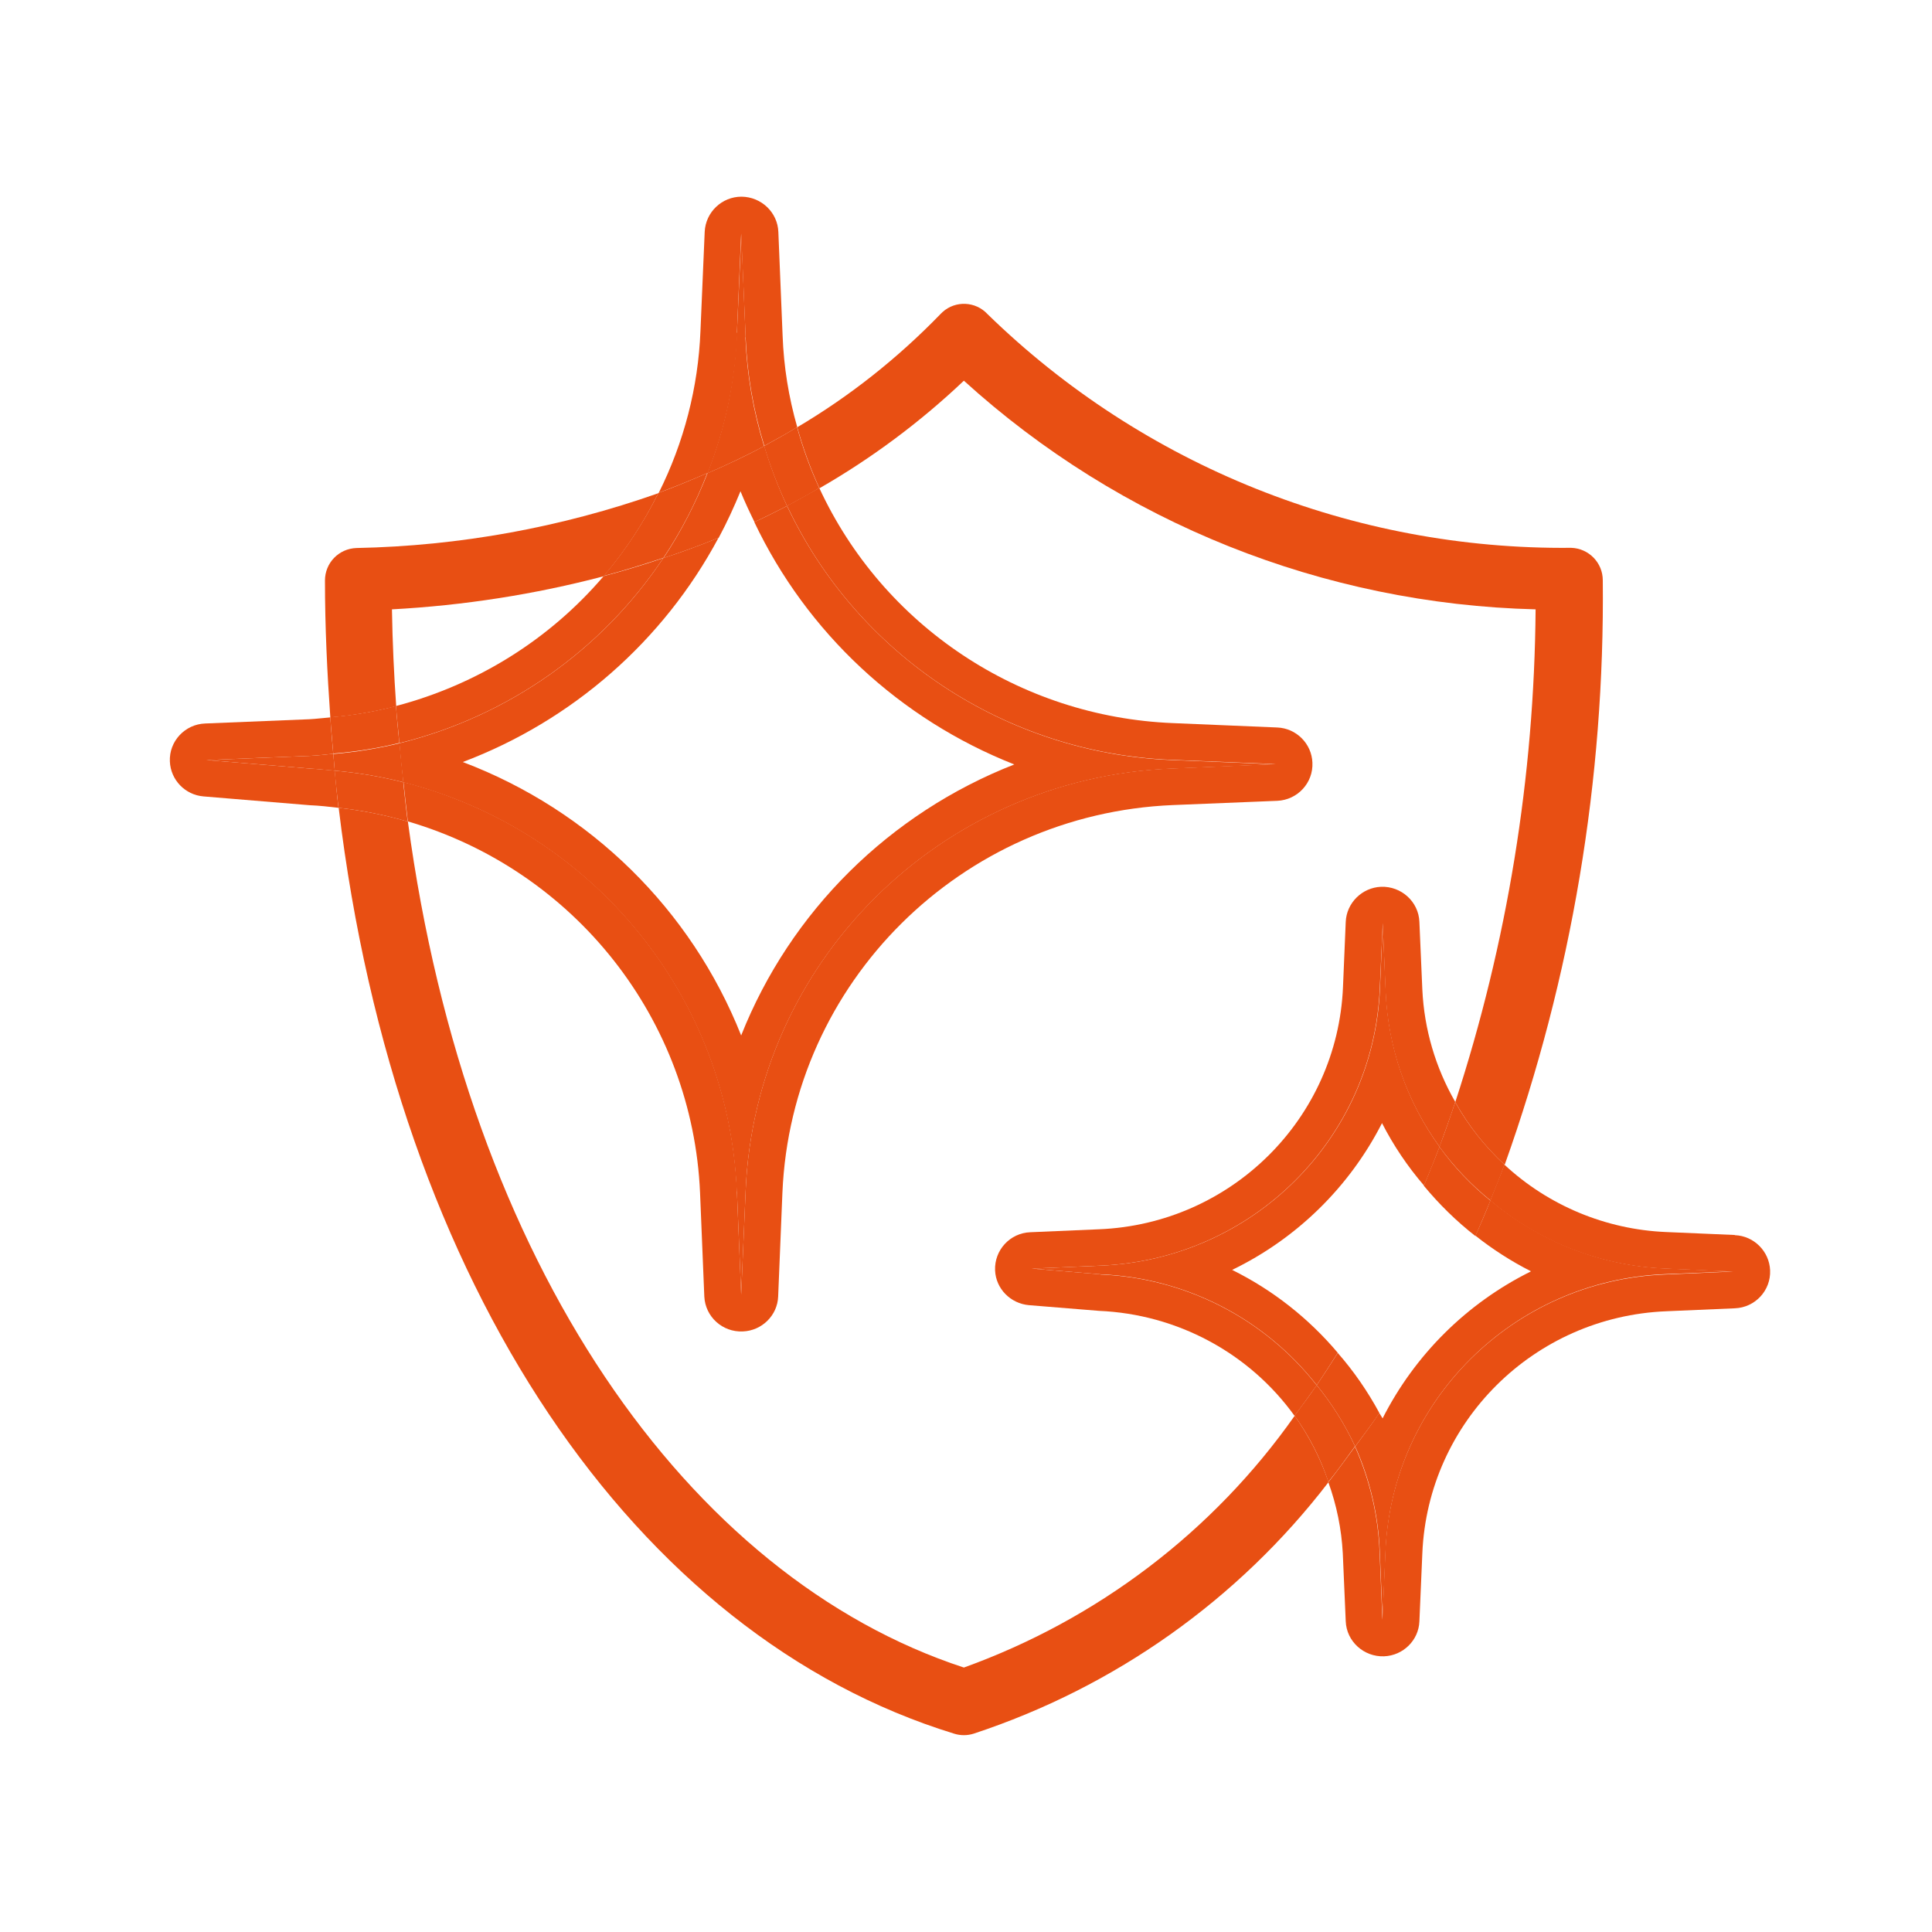 <?xml version="1.0" encoding="UTF-8"?>
<svg xmlns="http://www.w3.org/2000/svg" width="40" height="40" viewBox="0 0 40 40" fill="none">
  <g clip-path="url(#clip0_405_1040)">
    <g clip-path="url(#clip1_405_1040)">
      <mask id="mask0_405_1040" style="mask-type:luminance" maskUnits="userSpaceOnUse" x="-6" y="-4" width="45" height="48">
        <path d="M39 -4H-6V44H39V-4Z" fill="white"></path>
      </mask>
      <g mask="url(#mask0_405_1040)">
        <path d="M8.115 12.616C9.594 12.536 11.065 12.308 12.498 11.931C12.943 11.407 13.326 10.828 13.628 10.212C11.621 10.92 9.51 11.304 7.383 11.346C7.015 11.357 6.728 11.654 6.728 12.019C6.728 12.989 6.774 13.929 6.839 14.853C7.299 14.815 7.755 14.735 8.203 14.621C8.157 13.967 8.126 13.301 8.115 12.62" fill="#E84F13"></path>
        <path d="M19.954 7.88C23.195 10.825 27.402 12.506 31.793 12.616C31.766 16.082 31.207 19.521 30.13 22.819C30.399 23.302 30.743 23.739 31.153 24.116C32.54 20.232 33.226 16.139 33.184 12.015C33.184 11.65 32.893 11.353 32.529 11.342C28.015 11.388 23.667 9.645 20.445 6.503C20.199 6.237 19.782 6.218 19.514 6.461C19.498 6.476 19.483 6.492 19.471 6.503C18.59 7.412 17.598 8.2 16.506 8.846C16.625 9.276 16.778 9.699 16.966 10.109C18.046 9.489 19.05 8.74 19.954 7.884" fill="#E84F13"></path>
        <path d="M19.954 34.524C14.253 32.656 9.678 26.182 8.445 17.01C7.973 16.873 7.494 16.778 7.012 16.725C8.207 26.649 13.165 33.87 19.755 35.894C19.885 35.935 20.027 35.935 20.157 35.894C23.081 34.931 25.64 33.117 27.506 30.686C27.341 30.195 27.104 29.735 26.805 29.312C25.119 31.709 22.724 33.527 19.958 34.524" fill="#E84F13"></path>
      </g>
      <mask id="mask1_405_1040" style="mask-type:luminance" maskUnits="userSpaceOnUse" x="-6" y="-4" width="45" height="48">
        <path d="M39 -4H-6V44H39V-4Z" fill="white"></path>
      </mask>
      <g mask="url(#mask1_405_1040)">
        <path d="M6.437 15.914L4.276 15.736L6.437 15.648C6.594 15.64 6.747 15.621 6.9 15.606C6.877 15.355 6.854 15.108 6.839 14.853C6.694 14.864 6.556 14.883 6.406 14.891L4.249 14.979C3.828 14.994 3.498 15.348 3.517 15.766C3.533 16.146 3.831 16.458 4.215 16.489L6.41 16.671C6.613 16.679 6.812 16.702 7.008 16.725C6.977 16.474 6.954 16.211 6.931 15.956C6.766 15.941 6.602 15.922 6.437 15.914Z" fill="#E84F13"></path>
        <path d="M14.494 24.698L14.582 26.843C14.602 27.262 14.958 27.585 15.379 27.566C15.774 27.551 16.096 27.235 16.111 26.843L16.199 24.694C16.383 20.339 19.9 16.85 24.284 16.668L26.445 16.58C26.866 16.561 27.192 16.207 27.172 15.789C27.157 15.397 26.839 15.078 26.445 15.062L24.28 14.971C21.111 14.842 18.284 12.959 16.962 10.102C16.739 10.227 16.521 10.353 16.295 10.471C17.747 13.56 20.816 15.591 24.253 15.732L26.414 15.819L24.253 15.911C19.468 16.105 15.632 19.913 15.437 24.664L15.345 26.805L15.257 24.664C15.088 20.635 12.28 17.196 8.353 16.192C8.383 16.462 8.41 16.74 8.444 17.006C11.908 18.022 14.341 21.115 14.494 24.698Z" fill="#E84F13"></path>
        <path d="M13.732 11.555C13.326 11.692 12.916 11.817 12.498 11.928C11.379 13.24 9.877 14.176 8.199 14.617C8.215 14.88 8.249 15.131 8.268 15.386C10.51 14.834 12.456 13.465 13.732 11.555Z" fill="#E84F13"></path>
        <path d="M15.257 6.891L15.345 4.837L15.437 6.979C15.467 7.743 15.598 8.5 15.824 9.231C16.054 9.105 16.284 8.98 16.506 8.843C16.329 8.226 16.226 7.591 16.203 6.948L16.115 4.803C16.1 4.396 15.762 4.076 15.352 4.072C14.946 4.072 14.609 4.392 14.59 4.799L14.502 6.857C14.456 8.017 14.161 9.158 13.64 10.201C13.985 10.075 14.322 9.934 14.655 9.79C15.019 8.862 15.226 7.88 15.268 6.883" fill="#E84F13"></path>
        <path d="M16.295 10.475C16.521 10.357 16.743 10.235 16.962 10.105C16.774 9.699 16.621 9.276 16.502 8.843C16.28 8.98 16.05 9.109 15.82 9.234C15.947 9.657 16.104 10.071 16.295 10.475Z" fill="#E84F13"></path>
        <path d="M13.732 11.555C14.1 11.003 14.406 10.414 14.644 9.794C14.31 9.938 13.973 10.083 13.632 10.204C13.326 10.821 12.946 11.399 12.498 11.924C12.916 11.814 13.326 11.684 13.732 11.551" fill="#E84F13"></path>
        <path d="M8.349 16.196C7.885 16.078 7.41 15.998 6.927 15.956C6.954 16.215 6.977 16.47 7.008 16.725C7.494 16.778 7.973 16.873 8.441 17.01C8.406 16.744 8.379 16.47 8.349 16.196Z" fill="#E84F13"></path>
        <path d="M8.268 15.386C8.245 15.127 8.215 14.88 8.199 14.617C7.755 14.735 7.299 14.811 6.839 14.849C6.854 15.104 6.881 15.355 6.9 15.602C7.364 15.564 7.82 15.492 8.268 15.382" fill="#E84F13"></path>
        <path d="M15.257 24.668L15.345 26.813L15.437 24.668C15.632 19.916 19.468 16.108 24.253 15.914L26.414 15.823L24.253 15.736C20.82 15.595 17.751 13.563 16.295 10.475C16.069 10.592 15.847 10.703 15.617 10.809C16.705 13.099 18.628 14.891 21 15.827C18.414 16.839 16.364 18.87 15.345 21.438C14.31 18.832 12.222 16.778 9.582 15.777C11.854 14.918 13.736 13.267 14.877 11.133C14.502 11.289 14.119 11.429 13.732 11.555C12.456 13.468 10.51 14.834 8.268 15.389C8.291 15.659 8.318 15.93 8.349 16.196C12.28 17.2 15.084 20.643 15.253 24.668" fill="#E84F13"></path>
        <path d="M6.437 15.648L4.276 15.736L6.437 15.914C6.602 15.922 6.766 15.945 6.931 15.956C6.92 15.842 6.912 15.724 6.9 15.606C6.747 15.621 6.594 15.64 6.437 15.648Z" fill="#E84F13"></path>
        <path d="M15.437 6.982L15.349 4.837L15.257 6.895C15.215 7.892 15.012 8.869 14.644 9.801C15.046 9.626 15.437 9.44 15.82 9.238C15.594 8.508 15.464 7.751 15.433 6.986" fill="#E84F13"></path>
        <path d="M6.9 15.606C6.912 15.724 6.92 15.838 6.931 15.956C7.41 15.998 7.885 16.078 8.352 16.196C8.322 15.93 8.299 15.659 8.272 15.389C7.82 15.496 7.364 15.572 6.904 15.61" fill="#E84F13"></path>
        <path d="M15.329 10.166C15.418 10.387 15.517 10.596 15.621 10.809C15.847 10.703 16.073 10.589 16.295 10.475C16.107 10.071 15.95 9.657 15.824 9.234C15.441 9.44 15.046 9.626 14.648 9.797C14.406 10.414 14.103 11.003 13.736 11.555C14.123 11.426 14.506 11.289 14.881 11.133C15.05 10.817 15.199 10.494 15.333 10.166" fill="#E84F13"></path>
        <path d="M22.782 26.383L21.364 26.265L22.782 26.204C25.92 26.075 28.437 23.58 28.567 20.46L28.628 19.114L28.686 20.521C28.732 21.681 29.119 22.8 29.805 23.743C29.916 23.439 30.027 23.127 30.13 22.815C29.72 22.104 29.487 21.309 29.448 20.491L29.387 19.087C29.372 18.669 29.012 18.345 28.594 18.36C28.199 18.376 27.878 18.695 27.862 19.087L27.805 20.438C27.69 23.157 25.494 25.341 22.751 25.451L21.333 25.512C20.912 25.527 20.586 25.881 20.602 26.3C20.617 26.68 20.92 26.988 21.303 27.022L22.755 27.14C24.368 27.209 25.862 28.008 26.801 29.312C26.958 29.107 27.111 28.894 27.261 28.681C26.18 27.3 24.544 26.459 22.785 26.387" fill="#E84F13"></path>
        <path d="M35.916 25.569L34.494 25.508C33.245 25.455 32.057 24.96 31.146 24.112C31.054 24.363 30.95 24.607 30.854 24.854C31.862 25.714 33.138 26.208 34.468 26.265L35.881 26.326L34.468 26.387C31.329 26.513 28.812 29.012 28.682 32.131L28.621 33.535L28.563 32.131C28.533 31.378 28.36 30.64 28.054 29.951C27.87 30.199 27.69 30.45 27.502 30.689C27.674 31.161 27.774 31.66 27.801 32.158L27.862 33.565C27.877 33.984 28.238 34.307 28.655 34.292C29.05 34.277 29.372 33.961 29.387 33.569L29.448 32.158C29.563 29.438 31.759 27.258 34.502 27.148L35.916 27.087C36.337 27.072 36.667 26.718 36.648 26.299C36.632 25.908 36.314 25.588 35.92 25.573L35.916 25.569Z" fill="#E84F13"></path>
        <path d="M30.13 22.815C30.023 23.131 29.916 23.443 29.801 23.743C30.104 24.158 30.46 24.531 30.858 24.854C30.958 24.61 31.058 24.367 31.149 24.112C30.743 23.736 30.395 23.298 30.127 22.815" fill="#E84F13"></path>
        <path d="M27.261 28.677C27.111 28.894 26.958 29.103 26.801 29.309C27.104 29.731 27.341 30.191 27.502 30.682C27.694 30.446 27.87 30.195 28.054 29.944C27.843 29.487 27.575 29.061 27.257 28.673" fill="#E84F13"></path>
        <path d="M31.69 26.326C30.364 26.984 29.291 28.053 28.625 29.366C28.605 29.328 28.579 29.293 28.556 29.255C28.395 29.495 28.226 29.716 28.058 29.948C28.364 30.632 28.537 31.374 28.567 32.124L28.625 33.531L28.686 32.124C28.816 29.008 31.33 26.509 34.471 26.38L35.889 26.322L34.471 26.262C33.142 26.204 31.874 25.706 30.858 24.85C30.759 25.101 30.655 25.345 30.548 25.584C30.904 25.866 31.288 26.113 31.694 26.319" fill="#E84F13"></path>
        <path d="M25.51 26.292C26.851 25.642 27.939 24.573 28.613 23.253C28.851 23.717 29.142 24.15 29.483 24.546C29.594 24.28 29.701 24.017 29.805 23.743C29.123 22.8 28.736 21.681 28.69 20.521L28.628 19.114L28.571 20.46C28.441 23.576 25.927 26.075 22.785 26.204L21.368 26.265L22.785 26.383C24.544 26.456 26.18 27.296 27.261 28.677C27.41 28.46 27.552 28.236 27.697 28.008C27.092 27.292 26.349 26.707 25.51 26.292Z" fill="#E84F13"></path>
        <path d="M27.697 28.011C27.552 28.236 27.41 28.46 27.261 28.677C27.578 29.065 27.847 29.495 28.057 29.948C28.226 29.716 28.398 29.495 28.559 29.255C28.318 28.81 28.031 28.392 27.697 28.011Z" fill="#E84F13"></path>
        <path d="M29.801 23.747C29.697 24.021 29.586 24.283 29.479 24.55C29.797 24.934 30.153 25.284 30.548 25.592C30.655 25.349 30.755 25.105 30.858 24.858C30.46 24.535 30.104 24.162 29.805 23.747" fill="#E84F13"></path>
      </g>
    </g>
  </g>
  <defs>
    <clipPath id="clip0_405_1040">
      <rect width="40" height="40" fill="white"></rect>
    </clipPath>
    <clipPath id="clip1_405_1040">
      <rect width="45" height="48" fill="white" transform="translate(-6 -4)"></rect>
    </clipPath>
  </defs>
</svg>
